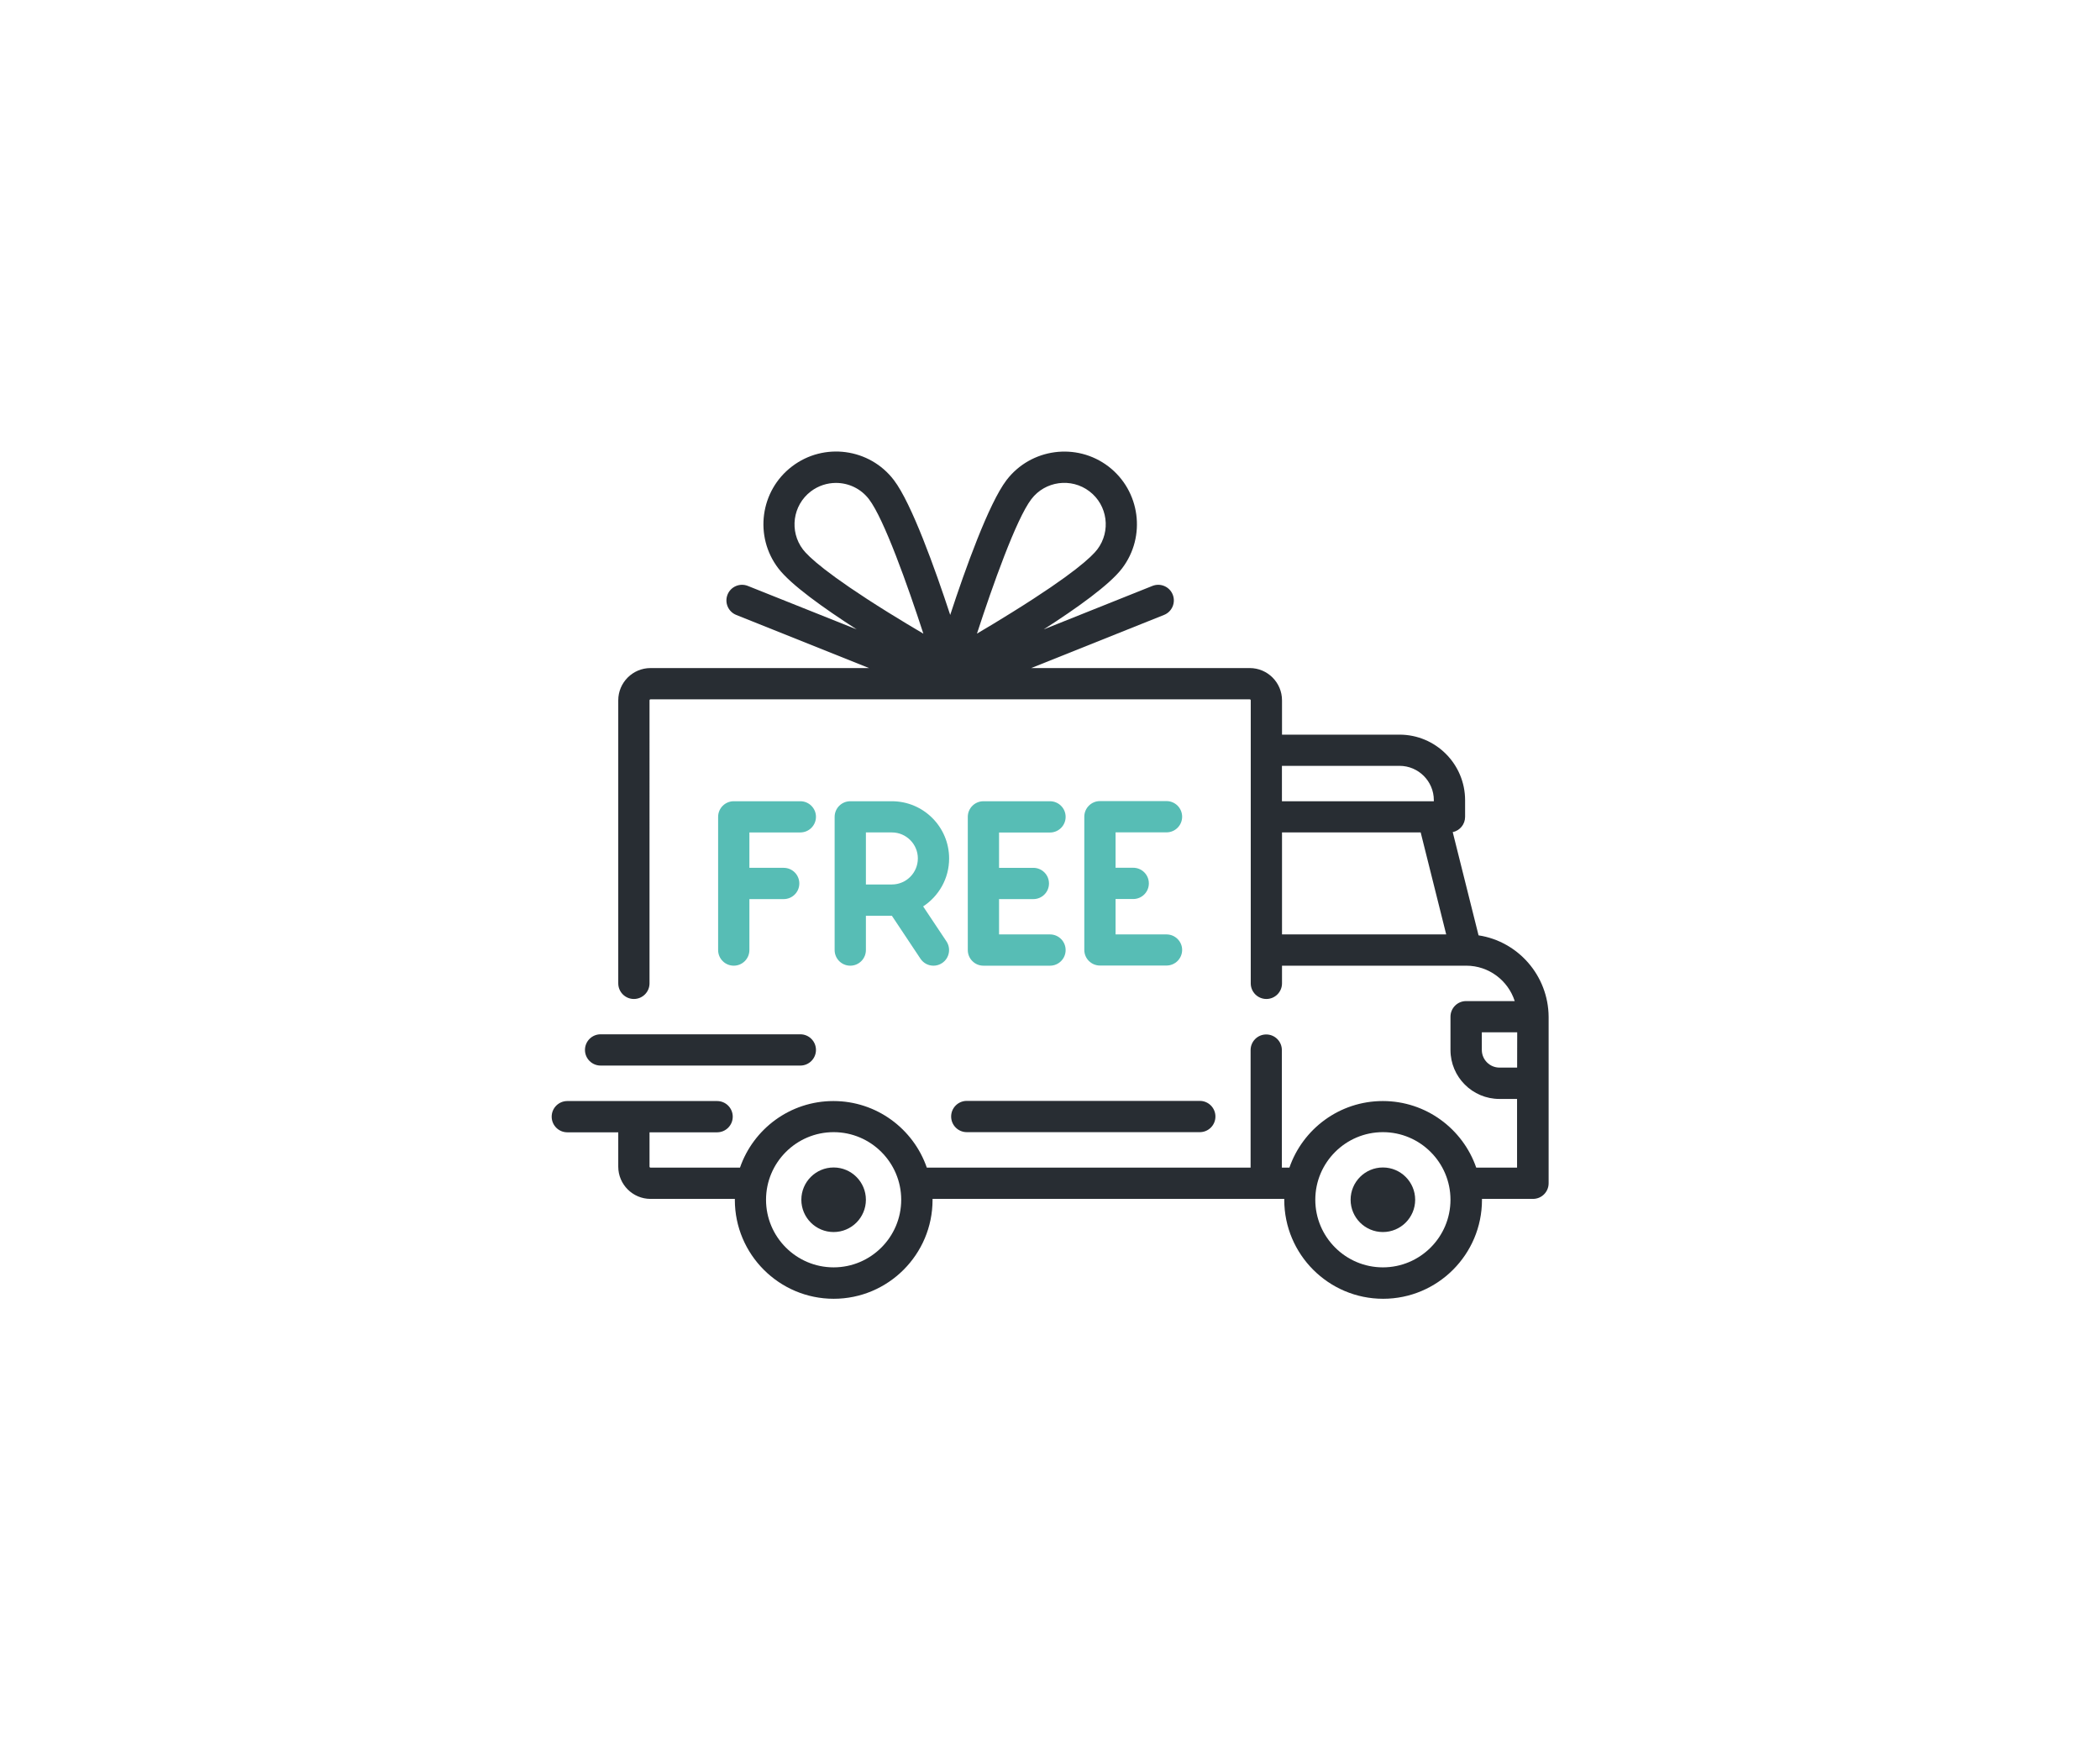 <?xml version="1.0" encoding="utf-8"?>
<!-- Generator: Adobe Illustrator 23.1.0, SVG Export Plug-In . SVG Version: 6.00 Build 0)  -->
<svg version="1.1" id="Layer_1" xmlns="http://www.w3.org/2000/svg" xmlns:xlink="http://www.w3.org/1999/xlink" x="0px" y="0px"
	 viewBox="0 0 27 22.5" style="enable-background:new 0 0 27 22.5;" xml:space="preserve">
<title>0EBEDACE-4BB3-417D-9BE3-118EA2E31D37</title>
<desc>Created with sketchtool.</desc>
<g>
	<g>
		<g>
			<path style="fill:#282D33;" d="M19.01,12.024l-0.332-1.327c0.091-0.019,0.159-0.1,0.159-0.196v-0.214
				c0-0.465-0.378-0.843-0.843-0.843h-1.511V9.003c0-0.229-0.186-0.415-0.415-0.415h-2.81l1.708-0.683
				c0.103-0.041,0.153-0.158,0.112-0.261c-0.041-0.103-0.158-0.153-0.261-0.112l-1.398,0.559c0.426-0.273,0.848-0.574,1.008-0.785
				c0.312-0.41,0.233-0.997-0.176-1.31c-0.41-0.312-0.997-0.233-1.31,0.176c-0.228,0.299-0.53,1.141-0.724,1.733
				c-0.195-0.593-0.496-1.434-0.724-1.733c-0.312-0.41-0.9-0.489-1.31-0.176c-0.41,0.312-0.489,0.9-0.176,1.31
				c0.16,0.21,0.582,0.511,1.008,0.785L9.615,7.532c-0.103-0.041-0.22,0.009-0.261,0.112c-0.041,0.103,0.009,0.22,0.112,0.261
				l1.708,0.683h-2.81c-0.229,0-0.415,0.186-0.415,0.415v3.638c0,0.111,0.09,0.201,0.201,0.201c0.111,0,0.201-0.09,0.201-0.201
				V9.003c0-0.007,0.006-0.013,0.013-0.013h7.704c0.007,0,0.013,0.006,0.013,0.013v3.638c0,0.111,0.09,0.201,0.201,0.201
				c0.111,0,0.201-0.09,0.201-0.201v-0.227h2.367c0,0,0,0,0.001,0s0,0,0.001,0c0.291,0,0.538,0.191,0.623,0.455H18.85
				c-0.111,0-0.201,0.09-0.201,0.201v0.428c0,0.347,0.282,0.629,0.629,0.629h0.227v0.883h-0.525
				c-0.172-0.498-0.645-0.856-1.201-0.856s-1.029,0.358-1.201,0.856h-0.097v-1.511c0-0.111-0.09-0.201-0.201-0.201
				c-0.111,0-0.201,0.09-0.201,0.201v1.511h-4.163c-0.172-0.498-0.645-0.856-1.201-0.856s-1.029,0.358-1.201,0.856H8.364
				c-0.007,0-0.013-0.006-0.013-0.013v-0.441H9.22c0.111,0,0.201-0.09,0.201-0.201s-0.09-0.201-0.201-0.201H7.294
				c-0.111,0-0.201,0.09-0.201,0.201s0.09,0.201,0.201,0.201h0.655v0.441c0,0.229,0.186,0.415,0.415,0.415h1.084
				c0,0.004,0,0.009,0,0.013c0,0.701,0.57,1.271,1.271,1.271c0.701,0,1.271-0.57,1.271-1.271c0-0.005,0-0.009,0-0.013h4.522
				c0,0.004,0,0.009,0,0.013c0,0.701,0.57,1.271,1.271,1.271s1.271-0.57,1.271-1.271c0-0.005,0-0.009,0-0.013h0.656
				c0.111,0,0.201-0.09,0.201-0.201v-2.14C19.907,12.54,19.517,12.101,19.01,12.024z M11.42,7.873
				c-0.791-0.492-1.026-0.718-1.096-0.809c-0.178-0.234-0.133-0.569,0.101-0.747c0.096-0.073,0.21-0.109,0.323-0.109
				c0.161,0,0.32,0.072,0.425,0.21c0.194,0.254,0.498,1.111,0.699,1.728C11.736,8.066,11.58,7.972,11.42,7.873z M12.561,8.145
				c0.201-0.617,0.505-1.474,0.699-1.728c0.178-0.234,0.513-0.279,0.747-0.101c0.234,0.178,0.279,0.513,0.101,0.747
				c-0.069,0.091-0.304,0.317-1.096,0.809C12.852,7.972,12.696,8.066,12.561,8.145z M16.483,9.845h1.511
				c0.243,0,0.441,0.198,0.441,0.441V10.3h-1.953V9.845z M16.483,12.012v-1.311h1.783l0.328,1.311H16.483z M10.718,16.292
				c-0.479,0-0.869-0.39-0.869-0.869s0.39-0.869,0.869-0.869s0.869,0.39,0.869,0.869S11.197,16.292,10.718,16.292z M17.78,16.292
				c-0.479,0-0.869-0.39-0.869-0.869s0.39-0.869,0.869-0.869c0.479,0,0.869,0.39,0.869,0.869S18.259,16.292,17.78,16.292z
				 M19.506,13.724h-0.227c-0.125,0-0.227-0.102-0.227-0.227v-0.227h0.455L19.506,13.724L19.506,13.724z"/>
		</g>
	</g>
	<g>
		<g>
			<path style="fill:#282D33;" d="M10.718,15.008c-0.229,0-0.415,0.186-0.415,0.415s0.186,0.415,0.415,0.415
				s0.415-0.186,0.415-0.415S10.947,15.008,10.718,15.008z"/>
		</g>
	</g>
	<g>
		<g>
			<path style="fill:#282D33;" d="M17.78,15.008c-0.229,0-0.415,0.186-0.415,0.415s0.186,0.415,0.415,0.415
				c0.229,0,0.415-0.186,0.415-0.415S18.009,15.008,17.78,15.008z"/>
		</g>
	</g>
	<g>
		<g>
			<path style="fill:#282D33;" d="M15.426,14.152H12.43c-0.111,0-0.201,0.09-0.201,0.201s0.09,0.201,0.201,0.201h2.996
				c0.111,0,0.201-0.09,0.201-0.201S15.537,14.152,15.426,14.152z"/>
		</g>
	</g>
	<g>
		<g>
			<path style="fill:#282D33;" d="M10.29,13.296H7.722c-0.111,0-0.201,0.09-0.201,0.201s0.09,0.201,0.201,0.201h2.568
				c0.111,0,0.201-0.09,0.201-0.201S10.401,13.296,10.29,13.296z"/>
		</g>
	</g>
	<g>
		<g>
			<path style="fill:#57BDB5;" d="M10.29,10.3H9.434c-0.111,0-0.201,0.09-0.201,0.201v1.712c0,0.111,0.09,0.201,0.201,0.201
				s0.201-0.09,0.201-0.201v-0.655h0.441c0.111,0,0.201-0.09,0.201-0.201c0-0.111-0.09-0.201-0.201-0.201H9.635v-0.455h0.655
				c0.111,0,0.201-0.09,0.201-0.201C10.491,10.39,10.401,10.3,10.29,10.3z"/>
		</g>
	</g>
	<g>
		<g>
			<path style="fill:#57BDB5;" d="M11.869,11.652c0.201-0.132,0.334-0.358,0.334-0.616c0-0.406-0.33-0.736-0.736-0.736h-0.535
				c-0.111,0-0.201,0.09-0.201,0.201v1.712c0,0.111,0.09,0.201,0.201,0.201s0.201-0.09,0.201-0.201v-0.441h0.334l0.368,0.553
				c0.039,0.058,0.102,0.089,0.167,0.089c0.038,0,0.077-0.011,0.111-0.034c0.092-0.061,0.117-0.186,0.056-0.278L11.869,11.652z
				 M11.467,11.37h-0.334v-0.669h0.334c0.184,0,0.334,0.15,0.334,0.334C11.801,11.22,11.651,11.37,11.467,11.37z"/>
		</g>
	</g>
	<g>
		<g>
			<path style="fill:#57BDB5;" d="M13.5,12.012h-0.655v-0.455c0.004,0,0.009,0.001,0.013,0.001h0.428
				c0.111,0,0.201-0.09,0.201-0.201c0-0.111-0.09-0.201-0.201-0.201h-0.428c-0.005,0-0.009,0-0.013,0.001v-0.455H13.5
				c0.111,0,0.201-0.09,0.201-0.201c0-0.111-0.09-0.201-0.201-0.201h-0.856c-0.111,0-0.201,0.09-0.201,0.201v1.712
				c0,0.111,0.09,0.201,0.201,0.201H13.5c0.111,0,0.201-0.09,0.201-0.201C13.701,12.102,13.611,12.012,13.5,12.012z"/>
		</g>
	</g>
	<g>
		<g>
			<path style="fill:#57BDB5;" d="M14.998,12.012h-0.655v-0.455h0.227c0.111,0,0.201-0.09,0.201-0.201
				c0-0.111-0.09-0.201-0.201-0.201h-0.227v-0.455h0.655c0.111,0,0.201-0.09,0.201-0.201c0-0.111-0.09-0.201-0.201-0.201h-0.856
				c-0.111,0-0.201,0.09-0.201,0.201v1.712c0,0.111,0.09,0.201,0.201,0.201h0.856c0.111,0,0.201-0.09,0.201-0.201
				C15.199,12.102,15.109,12.012,14.998,12.012z"/>
		</g>
	</g>
</g>
</svg>
